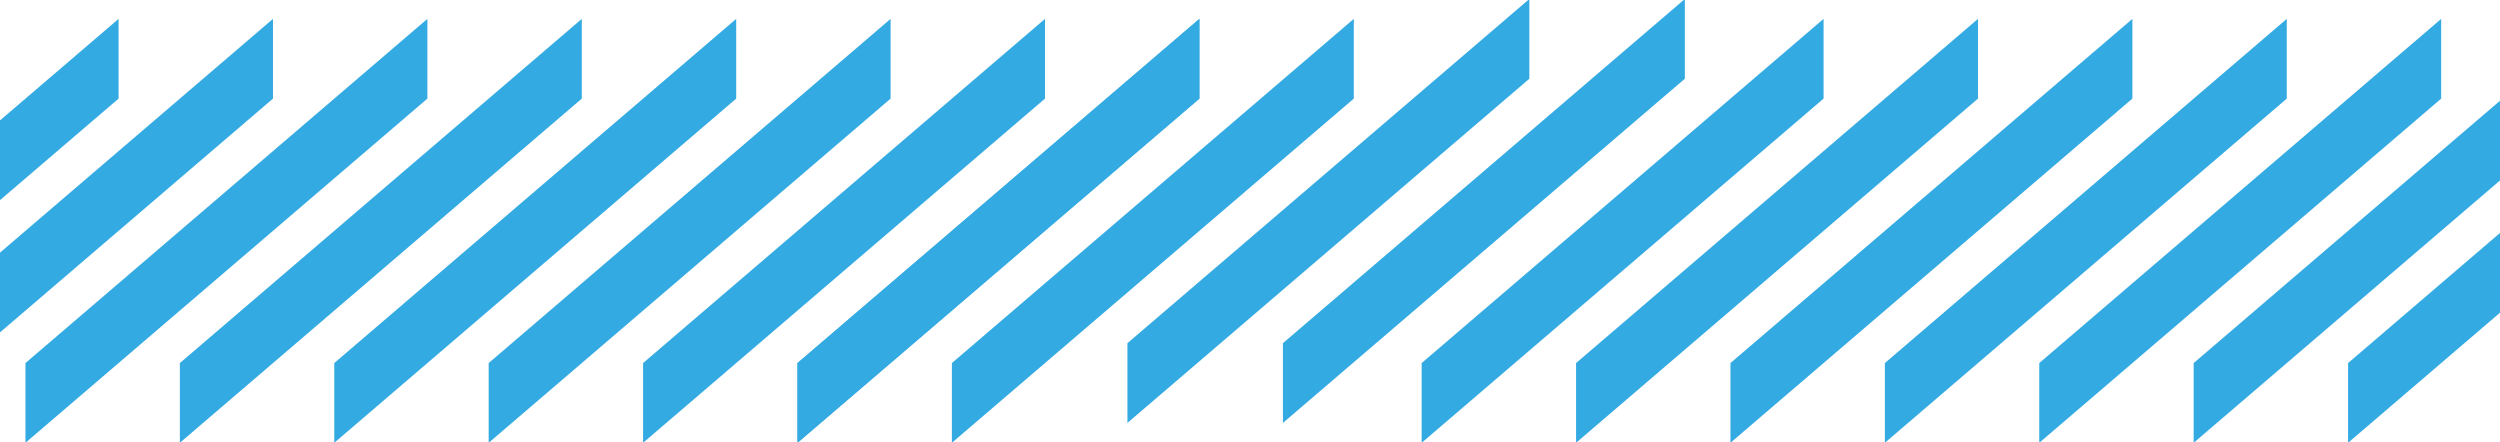 <?xml version="1.0" encoding="UTF-8"?> <svg xmlns="http://www.w3.org/2000/svg" width="1199" height="212" viewBox="0 0 1199 212" fill="none"><g clip-path="url(#clip0_503_817)"><path d="M-135.891 174.12L56.871 9.05V47.291L-135.891 212.362V174.12Z" fill="#33AAE2"></path><path d="M-61.838 174.12L130.924 9.05V47.291L-61.838 212.362V174.12Z" fill="#33AAE2"></path><path d="M12.213 174.12L204.974 9.05V47.291L12.213 212.362V174.12Z" fill="#33AAE2"></path><path d="M86.266 174.12L279.027 9.05V47.291L86.266 212.362V174.12Z" fill="#33AAE2"></path><path d="M160.316 174.12L353.078 9.05V47.291L160.316 212.362V174.12Z" fill="#33AAE2"></path><path d="M234.367 174.12L427.129 9.05V47.291L234.367 212.362V174.12Z" fill="#33AAE2"></path><path d="M308.42 174.12L501.182 9.05V47.291L308.42 212.362V174.12Z" fill="#33AAE2"></path><path d="M456.521 174.12L649.283 9.05V47.291L456.521 212.362V174.12Z" fill="#33AAE2"></path><path d="M382.471 174.12L575.232 9.05V47.291L382.471 212.362V174.12Z" fill="#33AAE2"></path><path d="M382.471 174.12L575.232 9.05V47.291L382.471 212.362V174.12Z" fill="#33AAE2"></path><path d="M681.826 174.12L874.588 9.05V47.291L681.826 212.362V174.12Z" fill="#33AAE2"></path><path d="M755.879 174.12L948.64 9.05V47.291L755.879 212.362V174.12Z" fill="#33AAE2"></path><path d="M829.93 174.12L1022.69 9.05V47.291L829.93 212.362V174.12Z" fill="#33AAE2"></path><path d="M903.982 174.12L1096.74 9.05V47.291L903.982 212.362V174.12Z" fill="#33AAE2"></path><path d="M978.033 174.12L1170.79 9.05V47.291L978.033 212.362V174.12Z" fill="#33AAE2"></path><path d="M1052.08 174.12L1244.85 9.05V47.291L1052.08 212.362V174.12Z" fill="#33AAE2"></path><path d="M1126.14 174.12L1318.9 9.05V47.291L1126.14 212.362V174.12Z" fill="#33AAE2"></path><path d="M615.293 164.586L808.055 -0.484V37.757L615.293 202.828V164.586Z" fill="#33AAE2"></path><path d="M540.717 164.586L733.478 -0.484V37.757L540.717 202.828V164.586Z" fill="#33AAE2"></path></g><defs><clipPath id="clip0_503_817"><rect width="1200" height="212" fill="white" transform="translate(-1)"></rect></clipPath></defs></svg> 